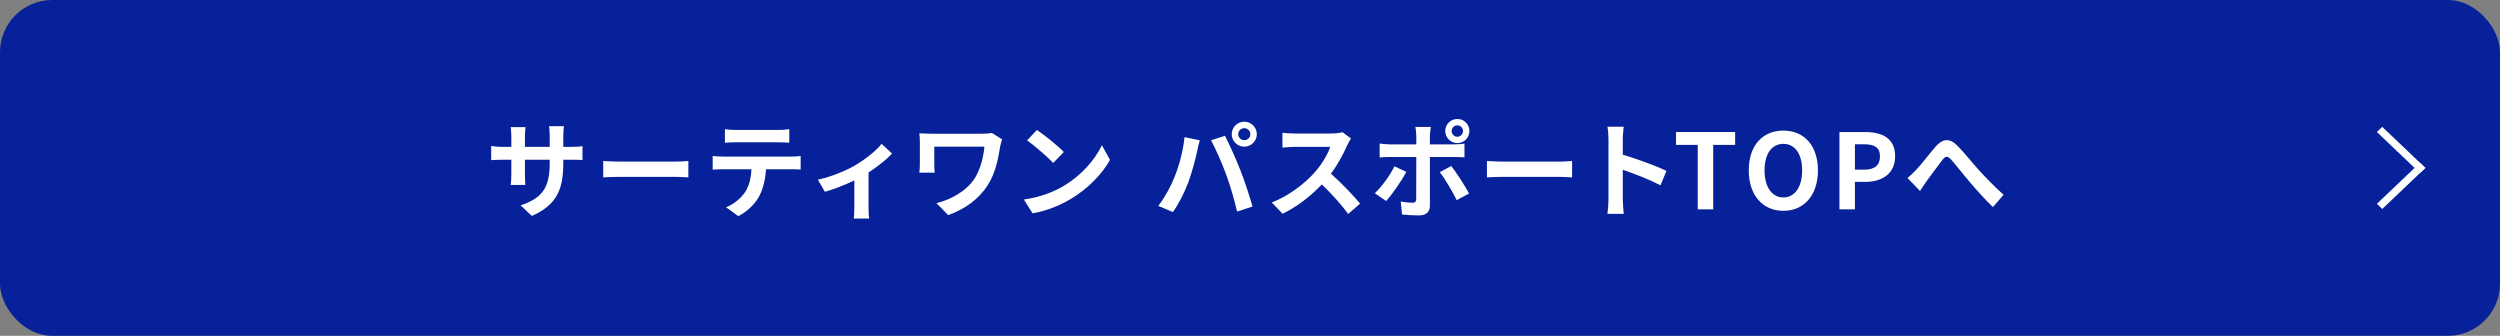 <svg viewBox="0 0 670 90" xmlns="http://www.w3.org/2000/svg"><rect x="0" y="0" width="670" height="90" fill="#808080" stroke="none"/><rect fill="#07219b" height="90" rx="14" width="670"/><g fill="#fff"><path d="m648.556 46.375-11.556-11 1.444-1.375 11.556 11z"/><path d="m650 45-11.556 11-1.444-1.375 11.556-11z"/><path d="m153.031 39.362c1.484 0 2.324-.056 3.08-.196v3.724c-.616-.056-1.596-.084-3.08-.084h-2.072v.924c0 6.944-1.68 11.172-8.428 14.14l-2.996-2.828c5.404-1.876 7.784-4.312 7.784-11.172v-1.064h-6.636v3.808c0 1.232.084 2.38.112 2.94h-3.92c.084-.56.168-1.68.168-2.94v-3.808h-2.38c-1.4 0-2.408.056-3.024.112v-3.808c.504.084 1.624.252 3.024.252h2.38v-2.772c0-1.064-.112-1.988-.168-2.52h3.976c-.084.532-.168 1.428-.168 2.548v2.744h6.636v-2.94c0-1.12-.084-2.044-.168-2.604h3.976c-.056.56-.168 1.484-.168 2.604v2.94z"/><path d="m161.661 43.143c1.008.084 3.052.168 4.508.168h15.036c1.288 0 2.548-.112 3.276-.168v4.396c-.672-.028-2.1-.14-3.276-.14h-15.036c-1.596 0-3.472.056-4.508.14z"/><path d="m212.027 41.966c.588 0 1.792-.056 2.548-.168v3.64c-.7-.056-1.764-.084-2.548-.084h-6.748c-.168 2.884-.784 5.236-1.792 7.196-.98 1.932-3.136 4.116-5.628 5.376l-3.276-2.38c1.988-.756 3.948-2.38 5.068-4.004 1.147-1.736 1.624-3.836 1.736-6.188h-7.7c-.812 0-1.904.056-2.688.112v-3.668c.84.084 1.82.168 2.688.168zm-14.756-3.836c-.98 0-2.156.056-2.996.112v-3.612c.896.14 2.044.196 2.968.196h11.256c.952 0 2.072-.056 3.024-.196v3.612c-.98-.056-2.044-.112-3.024-.112z"/><path d="m239.069 41.154c-1.316 1.456-3.752 3.416-6.3 5.068v9.324c0 .98.028 2.464.196 3.024h-4.145c.084-.56.14-2.044.14-3.024v-7.196c-2.464 1.176-5.544 2.408-7.896 3.052l-1.876-3.248c3.612-.756 7.672-2.492 9.884-3.78 2.856-1.68 5.796-4.004 7.196-5.824l2.8 2.604z"/><path d="m268.559 37.346c-.168.42-.42 1.484-.504 1.876-.504 2.94-1.148 7-3.332 10.388-2.324 3.668-6.132 6.468-10.612 8.036l-3.136-3.192c3.78-.924 8.092-3.248 10.304-6.748 1.4-2.268 2.268-5.376 2.548-8.4h-13.44v4.676c0 .42 0 1.4.112 2.296h-4.116c.084-.868.14-1.568.14-2.296v-5.908c0-.756-.056-1.596-.14-2.352.896.056 2.128.112 3.416.112h13.384c.952 0 1.932-.056 2.66-.196z"/><path d="m285.11 49.806c4.76-2.828 8.428-7.112 10.192-10.892l2.184 3.948c-2.128 3.78-5.852 7.644-10.36 10.36-2.828 1.708-6.44 3.276-10.388 3.948l-2.352-3.696c4.368-.616 8.008-2.044 10.724-3.668zm0-9.072-2.856 2.94c-1.456-1.568-4.956-4.62-7-6.048l2.632-2.8c1.96 1.316 5.6 4.228 7.224 5.908z"/><path d="m317.449 36.758 4.088.84c-.252.812-.56 2.184-.672 2.8-.392 1.96-1.428 5.824-2.38 8.428-1.008 2.716-2.66 5.908-4.144 8.008l-3.92-1.652c1.764-2.296 3.416-5.32 4.368-7.784 1.26-3.136 2.324-7.084 2.66-10.64zm7.113.841 3.724-1.204c1.148 2.184 3.08 6.468 4.116 9.184 1.008 2.52 2.492 7 3.276 9.771l-4.145 1.344c-.784-3.332-1.792-6.86-2.912-9.884-1.064-2.94-2.884-7.084-4.06-9.212zm8.904-4.985c1.848 0 3.359 1.512 3.359 3.36 0 1.82-1.512 3.332-3.359 3.332s-3.36-1.512-3.36-3.332c0-1.848 1.512-3.36 3.36-3.36zm0 4.956c.896 0 1.624-.728 1.624-1.596 0-.896-.728-1.624-1.624-1.624s-1.624.728-1.624 1.624c0 .868.728 1.596 1.624 1.596z"/><path d="m362.064 37.123c-.224.308-.728 1.176-.979 1.736-.952 2.184-2.521 5.18-4.396 7.7 2.772 2.408 6.16 5.992 7.812 8.008l-3.192 2.772c-1.82-2.52-4.424-5.376-7.056-7.924-2.968 3.136-6.692 6.048-10.528 7.868l-2.884-3.024c4.508-1.708 8.848-5.096 11.48-8.036 1.848-2.1 3.556-4.872 4.172-6.86h-9.492c-1.176 0-2.716.168-3.304.196v-3.976c.756.112 2.464.196 3.304.196h9.856c1.232 0 2.352-.168 2.912-.364l2.296 1.708z"/><path d="m376.882 46.054c-1.288 2.492-3.864 6.16-5.404 7.812l-3.024-2.072c1.876-1.792 4.116-4.872 5.264-7.224zm6.328-3.975v13.02c0 1.624-.924 2.632-2.912 2.632-1.512 0-3.136-.084-4.564-.252l-.336-3.472c1.204.224 2.436.336 3.108.336.728 0 1.008-.28 1.036-1.008.028-1.036.028-9.912.028-11.228v-.028h-7.112c-.84 0-1.932.028-2.716.112v-3.724c.84.112 1.848.224 2.716.224h7.112v-2.24c0-.728-.14-1.96-.252-2.436h4.144c-.056.392-.252 1.736-.252 2.436v2.24h6.524c.784 0 2.016-.084 2.744-.196v3.668c-.868-.056-1.96-.084-2.716-.084zm5.712 2.407c1.428 1.792 3.668 5.32 4.788 7.364l-3.304 1.792c-1.204-2.408-3.192-5.796-4.536-7.504zm-1.596-9.38c0-1.792 1.456-3.22 3.248-3.22s3.22 1.428 3.22 3.22-1.428 3.248-3.22 3.248-3.248-1.456-3.248-3.248zm1.708 0c0 .84.672 1.54 1.54 1.54.84 0 1.512-.7 1.512-1.54s-.672-1.512-1.512-1.512c-.868 0-1.54.672-1.54 1.512z"/><path d="m398.496 43.143c1.008.084 3.052.168 4.508.168h15.036c1.288 0 2.548-.112 3.276-.168v4.396c-.672-.028-2.1-.14-3.276-.14h-15.036c-1.596 0-3.472.056-4.508.14z"/><path d="m445.015 49.667c-2.884-1.512-7.084-3.136-10.108-4.172v7.924c0 .812.14 2.772.252 3.892h-4.368c.168-1.092.28-2.772.28-3.892v-16.072c0-1.008-.084-2.408-.28-3.388h4.368c-.112.98-.252 2.212-.252 3.388v4.116c3.752 1.092 9.128 3.08 11.704 4.34z"/><path d="m454.994 38.831h-5.824v-3.444h15.848v3.444h-5.88v17.276h-4.144z"/><path d="m468.669 45.663c0-6.748 3.78-10.668 9.269-10.668s9.268 3.948 9.268 10.668-3.78 10.836-9.268 10.836-9.269-4.116-9.269-10.836zm14.308 0c0-4.452-1.96-7.112-5.04-7.112s-5.04 2.66-5.04 7.112c0 4.424 1.96 7.252 5.04 7.252s5.04-2.828 5.04-7.252z"/><path d="m492.971 35.386h6.804c4.592 0 8.12 1.596 8.12 6.496 0 4.732-3.556 6.86-8.008 6.86h-2.772v7.364h-4.144zm6.635 10.08c2.856 0 4.228-1.204 4.228-3.584 0-2.408-1.512-3.22-4.368-3.22h-2.352v6.804z"/><path d="m513.525 45.522c1.288-1.316 3.444-4.172 5.152-6.16 1.932-2.212 3.752-2.408 5.768-.448 1.876 1.848 4.088 4.704 5.74 6.496 1.764 1.932 4.116 4.424 6.776 6.804l-2.856 3.276c-1.988-1.876-4.368-4.536-6.132-6.608-1.736-2.016-3.78-4.676-5.096-6.132-.98-1.064-1.484-.924-2.296.084-1.092 1.4-3.08 4.144-4.256 5.712-.644.896-1.26 1.904-1.764 2.632l-3.36-3.472c.812-.672 1.484-1.288 2.324-2.184z"/></g></svg>